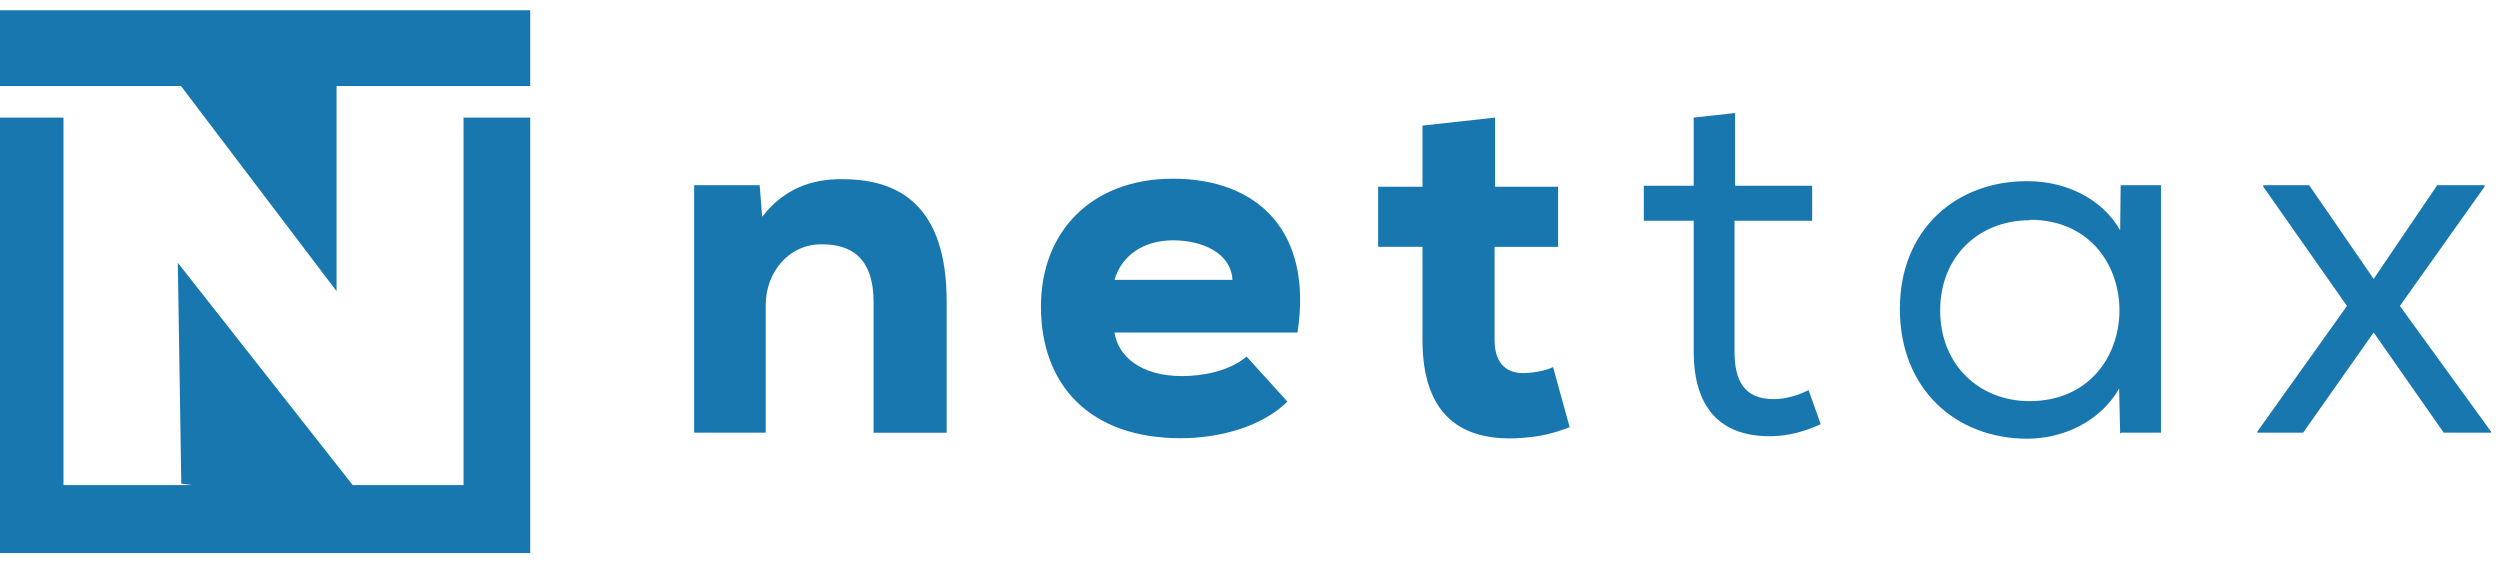 <svg width="213" height="48" viewBox="0 0 213 48" fill="none" xmlns="http://www.w3.org/2000/svg">
<path d="M71.809 15.268C69.233 15.225 66.827 16.036 64.937 18.468L64.723 15.779H59.141V36.866H65.239V25.981C65.239 23.249 67.172 20.773 70.049 20.816C73.012 20.816 74.428 22.482 74.428 25.726V36.868H80.656V25.684C80.656 17.489 76.577 15.269 71.809 15.269V15.268Z" fill="#1977B0"/>
<path d="M99.939 15.225C93.024 15.225 88.688 19.707 88.688 26.11C88.688 32.854 92.897 37.336 100.585 37.336C103.763 37.336 107.413 36.441 109.689 34.219L106.21 30.377C104.707 31.659 102.388 32.043 100.712 32.043C97.233 32.043 95.257 30.377 94.957 28.329H110.547C111.879 19.707 107.154 15.225 99.939 15.225ZM94.957 23.847C95.558 21.756 97.447 20.475 99.939 20.475C102.431 20.475 104.878 21.542 105.007 23.847H94.957Z" fill="#1977B0"/>
<path d="M129.743 31.787C128.584 31.787 127.338 31.19 127.338 28.971V21.031H132.749V15.909H127.381V10.017L121.196 10.7V15.907H117.417V21.029H121.196V28.969C121.196 35.544 124.675 37.549 129.27 37.336C130.946 37.25 132.19 36.995 133.736 36.398L132.32 31.276C131.633 31.617 130.473 31.789 129.743 31.789V31.787Z" fill="#1977B0"/>
<path d="M151.131 34.007C148.598 34.007 147.782 32.427 147.782 29.952V18.809H154.396V15.822H147.825V9.631L144.303 10.015V15.822H140.051V18.809H144.303V29.952C144.303 34.605 146.449 37.252 151.002 37.166C152.419 37.123 153.708 36.782 155.124 36.142L154.094 33.24C153.15 33.71 152.075 34.008 151.131 34.008V34.007Z" fill="#1977B0"/>
<path d="M180.635 19.621C179.089 16.888 175.953 15.437 172.776 15.437C166.721 15.394 161.868 19.492 161.868 26.322C161.868 33.153 166.635 37.379 172.733 37.379C175.653 37.379 178.875 36.014 180.55 33.11L180.637 36.952L180.723 36.866H184.116V15.778H180.68L180.637 19.621H180.635ZM172.906 34.176C168.697 34.176 165.304 31.146 165.304 26.451C165.304 21.756 168.697 18.767 172.906 18.767L172.949 18.724C183.127 18.724 183.127 34.176 172.906 34.176Z" fill="#1977B0"/>
<path d="M204.47 26.067L211.685 15.907V15.779H207.649L202.237 23.762L196.741 15.779H192.832V15.907L199.961 26.067L192.316 36.782V36.866H196.225L202.237 28.329L208.208 36.866H212.244V36.782L204.47 26.067Z" fill="#1977B0"/>
<path d="M45.175 10.019H39.495V41.33H30.052L15.149 22.387L15.446 41.209L16.358 41.33H5.41V10.019H6.10352e-05V47.124H45.175V10.019Z" fill="#1977B0"/>
<path d="M28.675 24.807V7.329H45.175V0.876H5.41H0V7.329H15.419L28.675 24.807Z" fill="#1977B0"/>
</svg>
